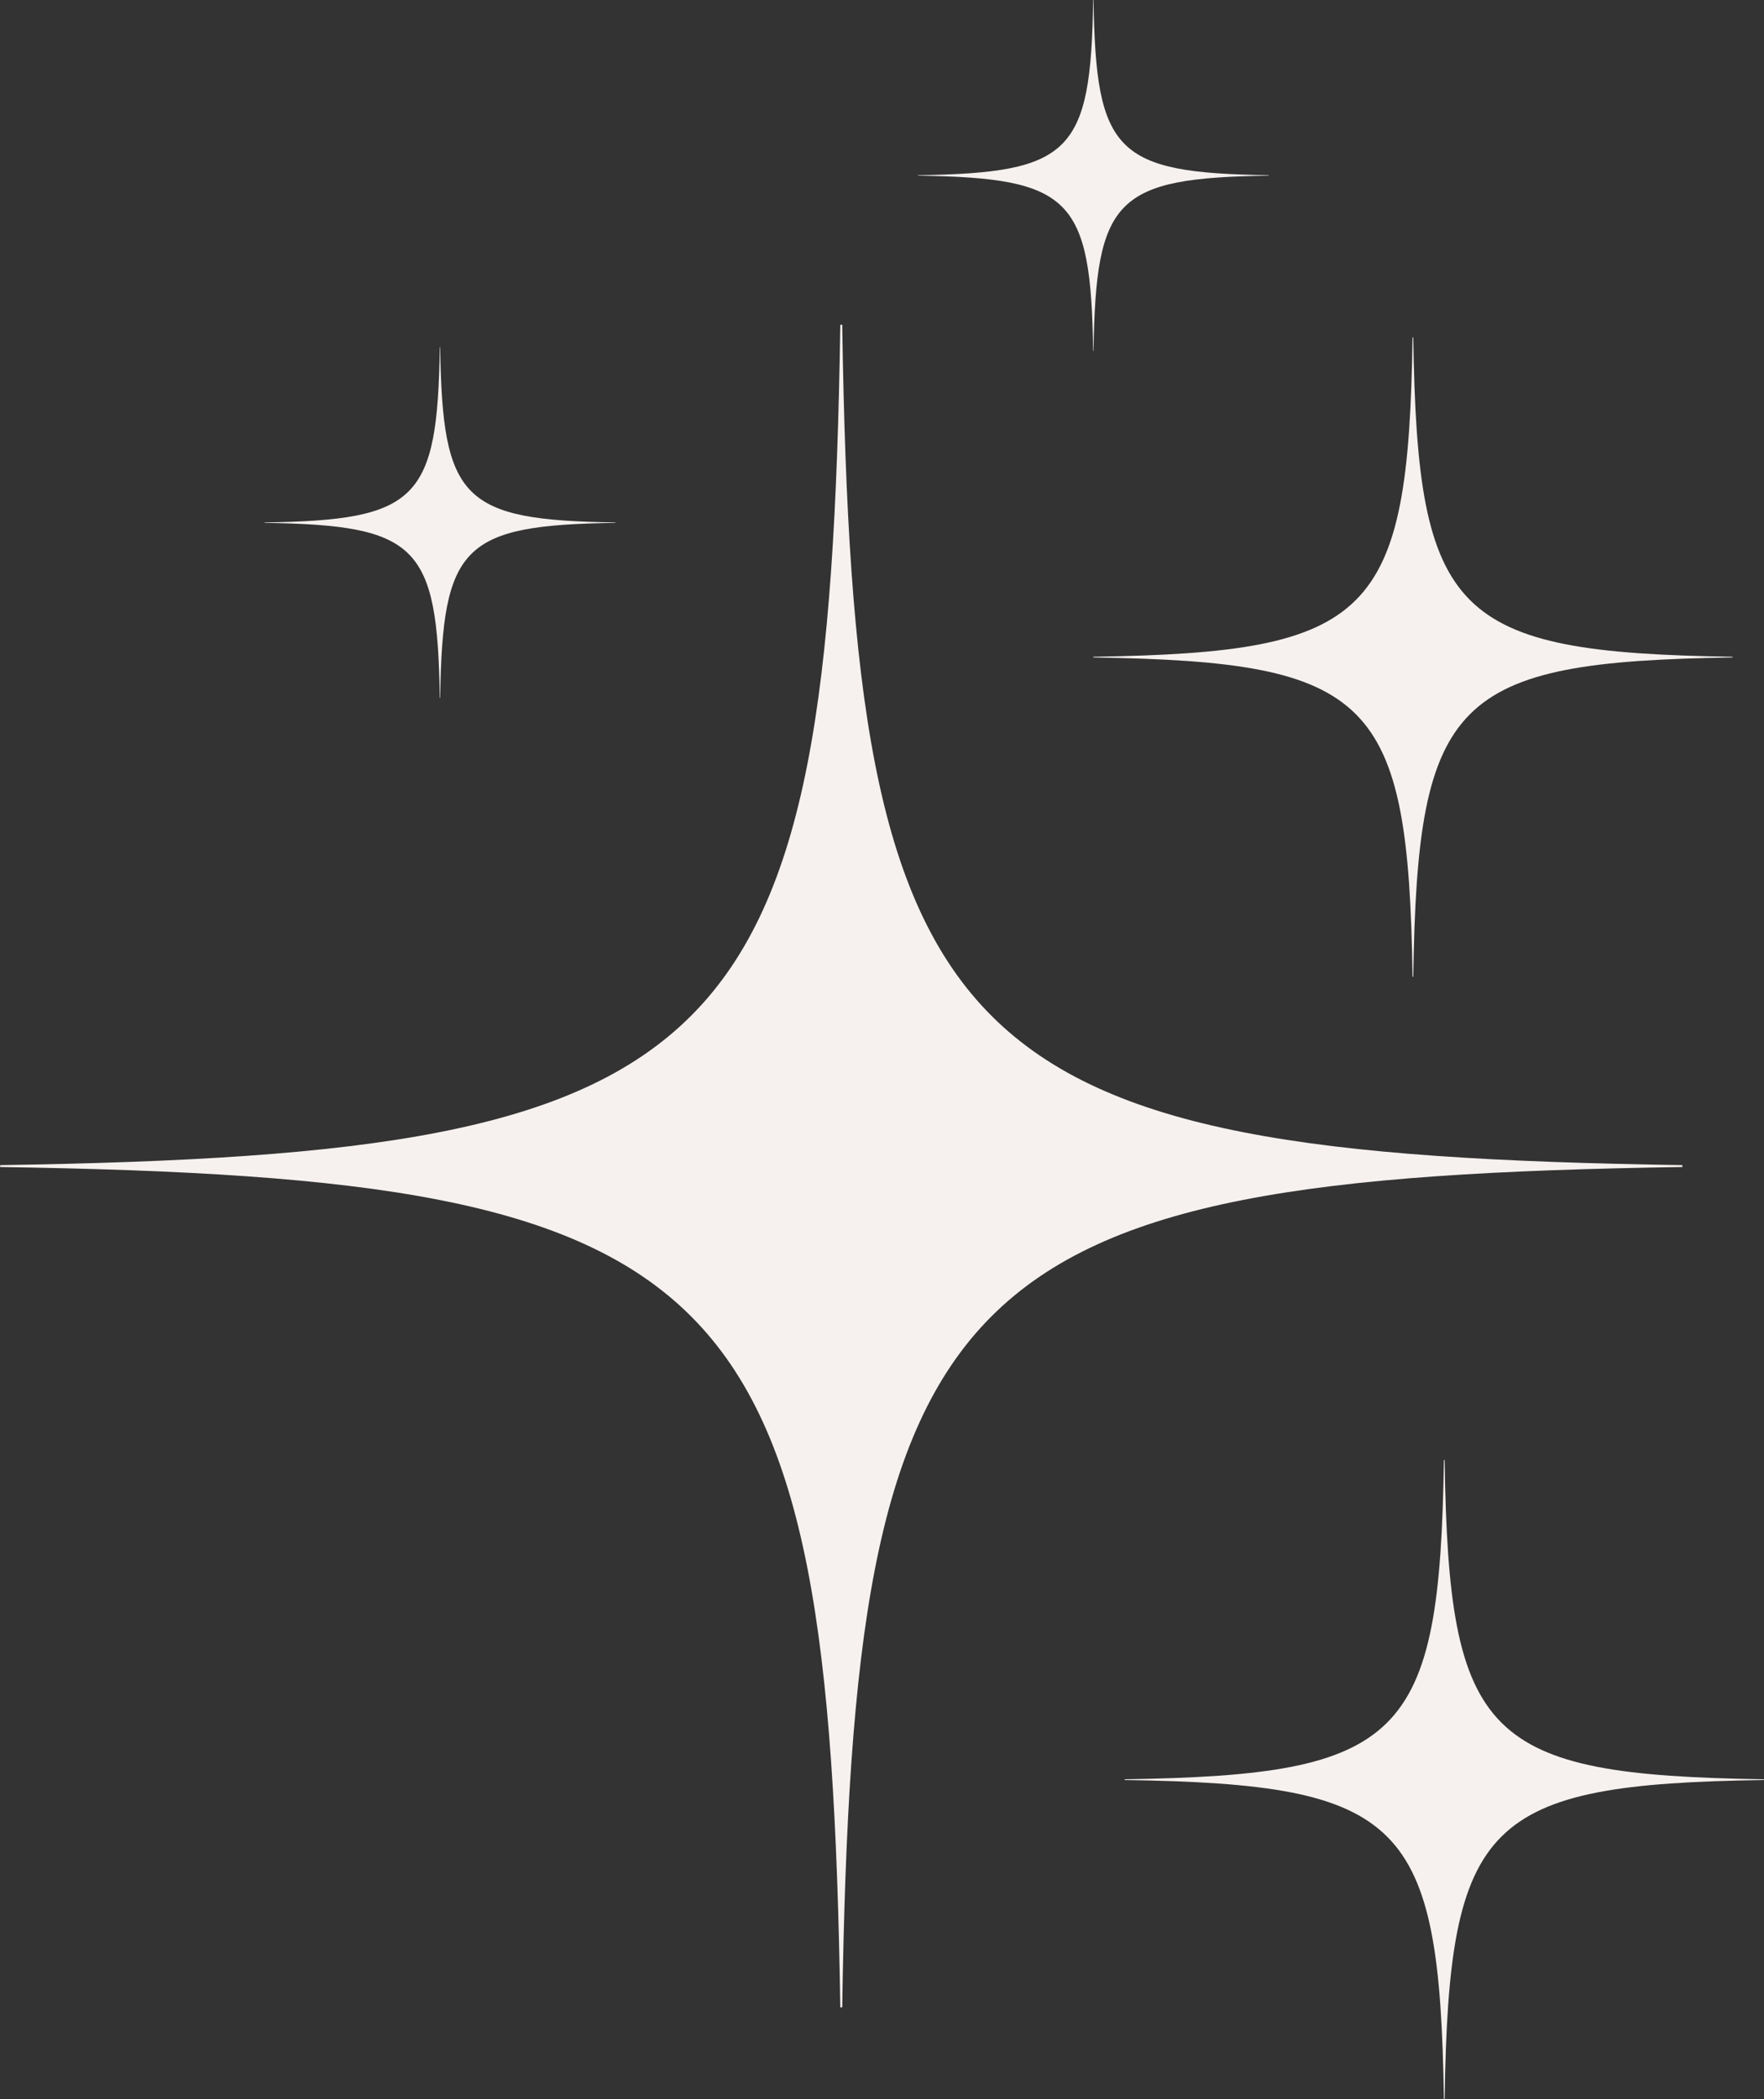 <?xml version="1.0" encoding="UTF-8" standalone="no"?><svg xmlns="http://www.w3.org/2000/svg" xmlns:xlink="http://www.w3.org/1999/xlink" fill="#000000" height="292.2" preserveAspectRatio="xMidYMid meet" version="1" viewBox="127.2 103.9 245.6 292.2" width="245.6" zoomAndPan="magnify"><rect x="127.2" y="103.9" width="245.6" height="292.2" fill="#333333" stroke="none"/><g fill="#f6f1ef" id="change1_1"><path d="M244.462,149.104c1.561,102.101,14.872,115.412,116.97,116.973c0,0.051,0,0.078,0,0.133 c0,0.053,0,0.08,0,0.131c-102.098,1.561-115.409,14.871-116.97,116.973c-0.052,0-0.079,0-0.131,0c-0.055,0-0.082,0-0.137,0 c-1.56-102.102-14.865-115.412-116.97-116.973c0-0.051,0-0.078,0-0.131c0-0.055,0-0.082,0-0.133 c102.104-1.561,115.41-14.872,116.97-116.973H244.462z"/><path d="M328.332,307.122c0.593,38.79,5.65,43.848,44.443,44.44c0,0.021,0,0.031,0,0.053c0,0.021,0,0.029,0,0.049 c-38.793,0.592-43.851,5.65-44.443,44.443c-0.019,0-0.027,0-0.049,0c-0.019,0-0.027,0-0.049,0 c-0.596-38.793-5.647-43.852-44.44-44.443c0-0.02,0-0.028,0-0.049c0-0.021,0-0.031,0-0.053c38.793-0.593,43.845-5.65,44.44-44.44 H328.332z"/><path d="M323.968,150.873c0.593,38.793,5.65,43.851,44.444,44.443c0,0.019,0,0.031,0,0.052c0,0.019,0,0.027,0,0.046 c-38.794,0.596-43.852,5.65-44.444,44.443c-0.019,0-0.03,0-0.049,0c-0.021,0-0.027,0-0.049,0 c-0.596-38.793-5.647-43.848-44.443-44.443c0-0.019,0-0.027,0-0.046c0-0.021,0-0.033,0-0.052 c38.796-0.593,43.848-5.65,44.443-44.443H323.968z"/><path d="M279.451,103.893c0.328,21.298,3.105,24.074,24.405,24.399c0,0.009,0,0.016,0,0.027 c0,0.009,0,0.019,0,0.027c-21.3,0.325-24.077,3.103-24.405,24.399c-0.009,0-0.016,0-0.024,0c-0.012,0-0.019,0-0.027,0 c-0.325-21.297-3.104-24.074-24.402-24.399c0-0.009,0-0.019,0-0.027c0-0.012,0-0.019,0-0.027 c21.298-0.325,24.077-3.102,24.402-24.399H279.451z"/><path d="M188.483,152.223c0.328,21.298,3.102,24.074,24.402,24.4c0,0.009,0,0.015,0,0.027c0,0.009,0,0.015,0,0.027 c-21.301,0.325-24.074,3.102-24.402,24.398c-0.009,0-0.016,0-0.024,0s-0.019,0-0.027,0c-0.328-21.297-3.102-24.073-24.402-24.398 c0-0.013,0-0.019,0-0.027c0-0.013,0-0.019,0-0.027c21.301-0.326,24.074-3.103,24.402-24.4H188.483z"/></g></svg>